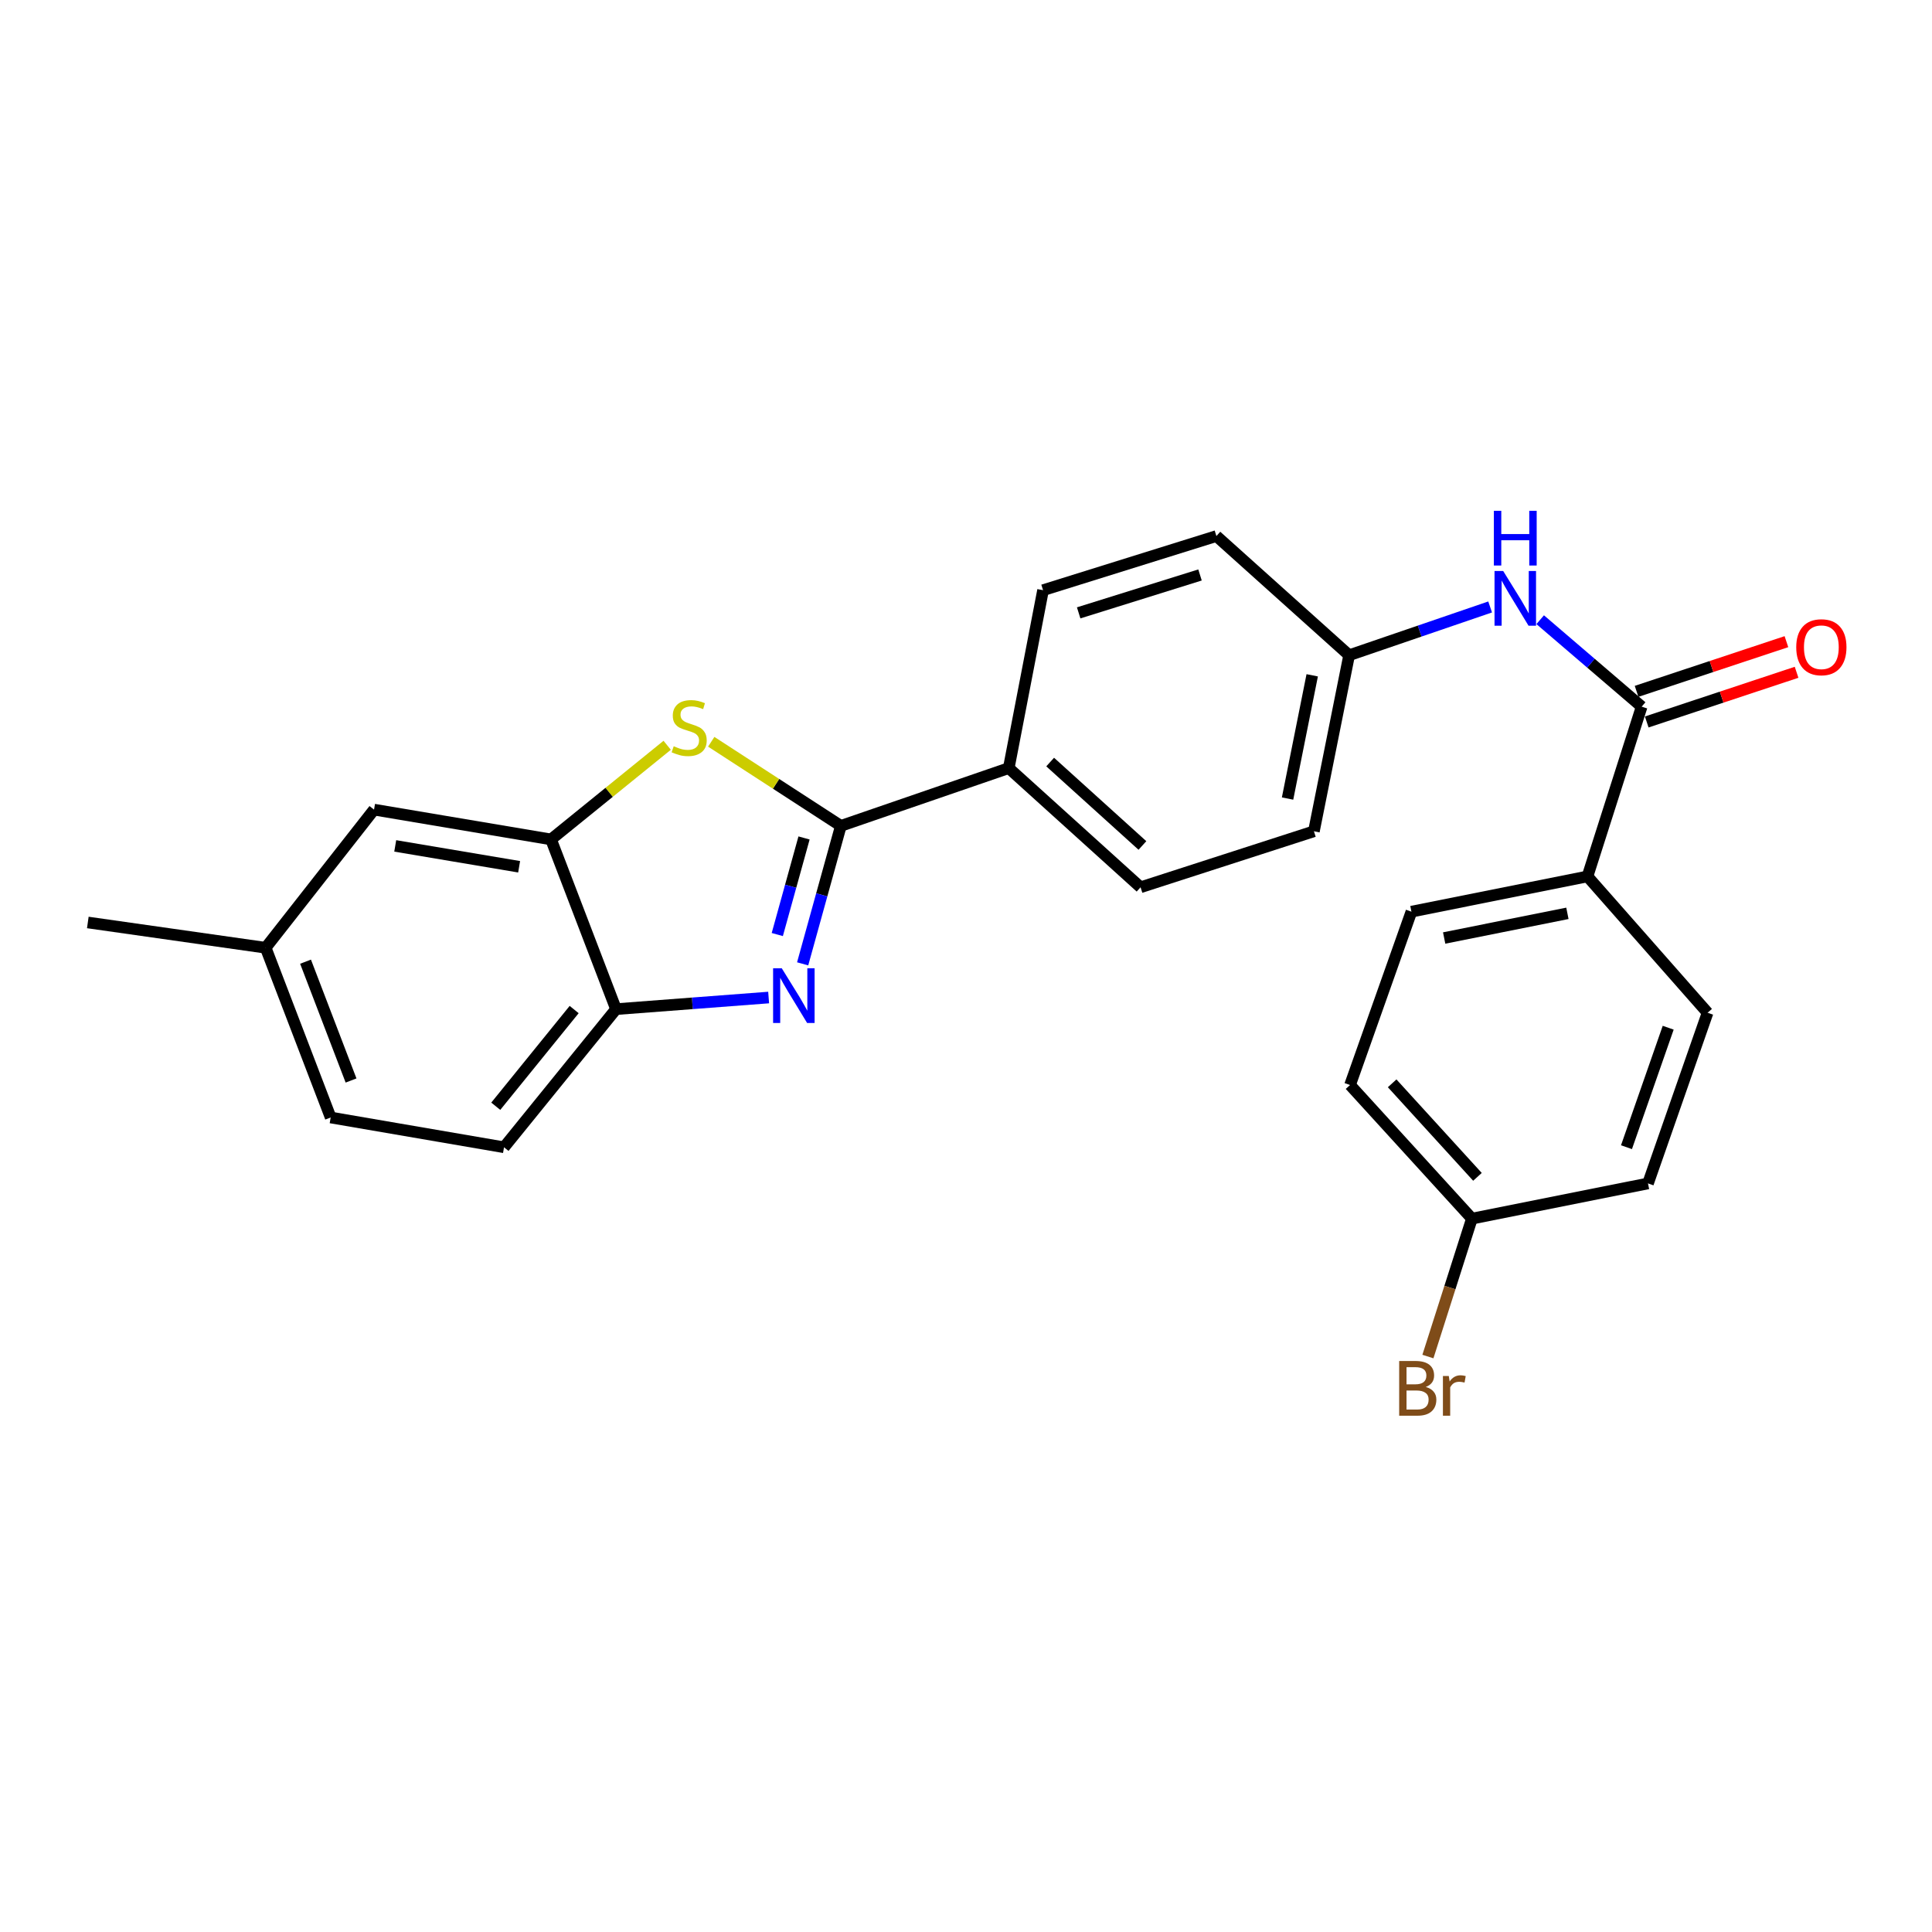 <?xml version='1.0' encoding='iso-8859-1'?>
<svg version='1.1' baseProfile='full'
              xmlns='http://www.w3.org/2000/svg'
                      xmlns:rdkit='http://www.rdkit.org/xml'
                      xmlns:xlink='http://www.w3.org/1999/xlink'
                  xml:space='preserve'
width='1000px' height='1000px' viewBox='0 0 1000 1000'>
<!-- END OF HEADER -->
<rect style='opacity:1.0;fill:#FFFFFF;stroke:none' width='1000' height='1000' x='0' y='0'> </rect>
<path class='bond-0' d='M 435.226,427.473 L 425.337,463.18' style='fill:none;fill-rule:evenodd;stroke:#000000;stroke-width:6px;stroke-linecap:butt;stroke-linejoin:miter;stroke-opacity:1' />
<path class='bond-0' d='M 425.337,463.18 L 415.448,498.887' style='fill:none;fill-rule:evenodd;stroke:#0000FF;stroke-width:6px;stroke-linecap:butt;stroke-linejoin:miter;stroke-opacity:1' />
<path class='bond-0' d='M 416.168,433.728 L 409.246,458.724' style='fill:none;fill-rule:evenodd;stroke:#000000;stroke-width:6px;stroke-linecap:butt;stroke-linejoin:miter;stroke-opacity:1' />
<path class='bond-0' d='M 409.246,458.724 L 402.323,483.719' style='fill:none;fill-rule:evenodd;stroke:#0000FF;stroke-width:6px;stroke-linecap:butt;stroke-linejoin:miter;stroke-opacity:1' />
<path class='bond-1' d='M 435.226,427.473 L 401.679,405.706' style='fill:none;fill-rule:evenodd;stroke:#000000;stroke-width:6px;stroke-linecap:butt;stroke-linejoin:miter;stroke-opacity:1' />
<path class='bond-1' d='M 401.679,405.706 L 368.133,383.938' style='fill:none;fill-rule:evenodd;stroke:#CCCC00;stroke-width:6px;stroke-linecap:butt;stroke-linejoin:miter;stroke-opacity:1' />
<path class='bond-6' d='M 435.226,427.473 L 522.133,397.567' style='fill:none;fill-rule:evenodd;stroke:#000000;stroke-width:6px;stroke-linecap:butt;stroke-linejoin:miter;stroke-opacity:1' />
<path class='bond-4' d='M 397.847,516.319 L 358.348,519.325' style='fill:none;fill-rule:evenodd;stroke:#0000FF;stroke-width:6px;stroke-linecap:butt;stroke-linejoin:miter;stroke-opacity:1' />
<path class='bond-4' d='M 358.348,519.325 L 318.848,522.33' style='fill:none;fill-rule:evenodd;stroke:#000000;stroke-width:6px;stroke-linecap:butt;stroke-linejoin:miter;stroke-opacity:1' />
<path class='bond-2' d='M 345.332,385.754 L 315.273,410.12' style='fill:none;fill-rule:evenodd;stroke:#CCCC00;stroke-width:6px;stroke-linecap:butt;stroke-linejoin:miter;stroke-opacity:1' />
<path class='bond-2' d='M 315.273,410.12 L 285.213,434.485' style='fill:none;fill-rule:evenodd;stroke:#000000;stroke-width:6px;stroke-linecap:butt;stroke-linejoin:miter;stroke-opacity:1' />
<path class='bond-8' d='M 285.213,434.485 L 193.603,419.059' style='fill:none;fill-rule:evenodd;stroke:#000000;stroke-width:6px;stroke-linecap:butt;stroke-linejoin:miter;stroke-opacity:1' />
<path class='bond-8' d='M 268.699,448.637 L 204.572,437.838' style='fill:none;fill-rule:evenodd;stroke:#000000;stroke-width:6px;stroke-linecap:butt;stroke-linejoin:miter;stroke-opacity:1' />
<path class='bond-25' d='M 285.213,434.485 L 318.848,522.33' style='fill:none;fill-rule:evenodd;stroke:#000000;stroke-width:6px;stroke-linecap:butt;stroke-linejoin:miter;stroke-opacity:1' />
<path class='bond-3' d='M 849.718,365.768 L 823.458,343.261' style='fill:none;fill-rule:evenodd;stroke:#000000;stroke-width:6px;stroke-linecap:butt;stroke-linejoin:miter;stroke-opacity:1' />
<path class='bond-3' d='M 823.458,343.261 L 797.197,320.754' style='fill:none;fill-rule:evenodd;stroke:#0000FF;stroke-width:6px;stroke-linecap:butt;stroke-linejoin:miter;stroke-opacity:1' />
<path class='bond-7' d='M 849.718,365.768 L 821.676,453.631' style='fill:none;fill-rule:evenodd;stroke:#000000;stroke-width:6px;stroke-linecap:butt;stroke-linejoin:miter;stroke-opacity:1' />
<path class='bond-9' d='M 852.346,373.692 L 891.126,360.833' style='fill:none;fill-rule:evenodd;stroke:#000000;stroke-width:6px;stroke-linecap:butt;stroke-linejoin:miter;stroke-opacity:1' />
<path class='bond-9' d='M 891.126,360.833 L 929.907,347.973' style='fill:none;fill-rule:evenodd;stroke:#FF0000;stroke-width:6px;stroke-linecap:butt;stroke-linejoin:miter;stroke-opacity:1' />
<path class='bond-9' d='M 847.09,357.844 L 885.871,344.984' style='fill:none;fill-rule:evenodd;stroke:#000000;stroke-width:6px;stroke-linecap:butt;stroke-linejoin:miter;stroke-opacity:1' />
<path class='bond-9' d='M 885.871,344.984 L 924.652,332.124' style='fill:none;fill-rule:evenodd;stroke:#FF0000;stroke-width:6px;stroke-linecap:butt;stroke-linejoin:miter;stroke-opacity:1' />
<path class='bond-10' d='M 318.848,522.33 L 260.882,593.83' style='fill:none;fill-rule:evenodd;stroke:#000000;stroke-width:6px;stroke-linecap:butt;stroke-linejoin:miter;stroke-opacity:1' />
<path class='bond-10' d='M 297.183,522.54 L 256.607,572.59' style='fill:none;fill-rule:evenodd;stroke:#000000;stroke-width:6px;stroke-linecap:butt;stroke-linejoin:miter;stroke-opacity:1' />
<path class='bond-5' d='M 771.291,314.159 L 734.798,326.652' style='fill:none;fill-rule:evenodd;stroke:#0000FF;stroke-width:6px;stroke-linecap:butt;stroke-linejoin:miter;stroke-opacity:1' />
<path class='bond-5' d='M 734.798,326.652 L 698.305,339.146' style='fill:none;fill-rule:evenodd;stroke:#000000;stroke-width:6px;stroke-linecap:butt;stroke-linejoin:miter;stroke-opacity:1' />
<path class='bond-11' d='M 522.133,397.567 L 590.35,459.253' style='fill:none;fill-rule:evenodd;stroke:#000000;stroke-width:6px;stroke-linecap:butt;stroke-linejoin:miter;stroke-opacity:1' />
<path class='bond-11' d='M 543.565,394.435 L 591.316,437.615' style='fill:none;fill-rule:evenodd;stroke:#000000;stroke-width:6px;stroke-linecap:butt;stroke-linejoin:miter;stroke-opacity:1' />
<path class='bond-12' d='M 522.133,397.567 L 539.879,305.483' style='fill:none;fill-rule:evenodd;stroke:#000000;stroke-width:6px;stroke-linecap:butt;stroke-linejoin:miter;stroke-opacity:1' />
<path class='bond-13' d='M 821.676,453.631 L 730.548,471.877' style='fill:none;fill-rule:evenodd;stroke:#000000;stroke-width:6px;stroke-linecap:butt;stroke-linejoin:miter;stroke-opacity:1' />
<path class='bond-13' d='M 811.285,472.74 L 747.496,485.512' style='fill:none;fill-rule:evenodd;stroke:#000000;stroke-width:6px;stroke-linecap:butt;stroke-linejoin:miter;stroke-opacity:1' />
<path class='bond-14' d='M 821.676,453.631 L 883.845,524.194' style='fill:none;fill-rule:evenodd;stroke:#000000;stroke-width:6px;stroke-linecap:butt;stroke-linejoin:miter;stroke-opacity:1' />
<path class='bond-16' d='M 193.603,419.059 L 137.51,490.559' style='fill:none;fill-rule:evenodd;stroke:#000000;stroke-width:6px;stroke-linecap:butt;stroke-linejoin:miter;stroke-opacity:1' />
<path class='bond-20' d='M 260.882,593.83 L 171.155,578.413' style='fill:none;fill-rule:evenodd;stroke:#000000;stroke-width:6px;stroke-linecap:butt;stroke-linejoin:miter;stroke-opacity:1' />
<path class='bond-19' d='M 590.35,459.253 L 680.077,430.274' style='fill:none;fill-rule:evenodd;stroke:#000000;stroke-width:6px;stroke-linecap:butt;stroke-linejoin:miter;stroke-opacity:1' />
<path class='bond-18' d='M 539.879,305.483 L 629.606,277.46' style='fill:none;fill-rule:evenodd;stroke:#000000;stroke-width:6px;stroke-linecap:butt;stroke-linejoin:miter;stroke-opacity:1' />
<path class='bond-18' d='M 558.315,317.217 L 621.125,297.601' style='fill:none;fill-rule:evenodd;stroke:#000000;stroke-width:6px;stroke-linecap:butt;stroke-linejoin:miter;stroke-opacity:1' />
<path class='bond-21' d='M 730.548,471.877 L 698.778,561.605' style='fill:none;fill-rule:evenodd;stroke:#000000;stroke-width:6px;stroke-linecap:butt;stroke-linejoin:miter;stroke-opacity:1' />
<path class='bond-22' d='M 883.845,524.194 L 853.002,612.54' style='fill:none;fill-rule:evenodd;stroke:#000000;stroke-width:6px;stroke-linecap:butt;stroke-linejoin:miter;stroke-opacity:1' />
<path class='bond-22' d='M 863.454,531.943 L 841.864,593.784' style='fill:none;fill-rule:evenodd;stroke:#000000;stroke-width:6px;stroke-linecap:butt;stroke-linejoin:miter;stroke-opacity:1' />
<path class='bond-15' d='M 698.305,339.146 L 629.606,277.46' style='fill:none;fill-rule:evenodd;stroke:#000000;stroke-width:6px;stroke-linecap:butt;stroke-linejoin:miter;stroke-opacity:1' />
<path class='bond-26' d='M 698.305,339.146 L 680.077,430.274' style='fill:none;fill-rule:evenodd;stroke:#000000;stroke-width:6px;stroke-linecap:butt;stroke-linejoin:miter;stroke-opacity:1' />
<path class='bond-26' d='M 679.198,349.54 L 666.439,413.33' style='fill:none;fill-rule:evenodd;stroke:#000000;stroke-width:6px;stroke-linecap:butt;stroke-linejoin:miter;stroke-opacity:1' />
<path class='bond-24' d='M 137.51,490.559 L 45.455,477.471' style='fill:none;fill-rule:evenodd;stroke:#000000;stroke-width:6px;stroke-linecap:butt;stroke-linejoin:miter;stroke-opacity:1' />
<path class='bond-27' d='M 137.51,490.559 L 171.155,578.413' style='fill:none;fill-rule:evenodd;stroke:#000000;stroke-width:6px;stroke-linecap:butt;stroke-linejoin:miter;stroke-opacity:1' />
<path class='bond-27' d='M 158.15,497.766 L 181.701,559.264' style='fill:none;fill-rule:evenodd;stroke:#000000;stroke-width:6px;stroke-linecap:butt;stroke-linejoin:miter;stroke-opacity:1' />
<path class='bond-17' d='M 761.855,630.758 L 853.002,612.54' style='fill:none;fill-rule:evenodd;stroke:#000000;stroke-width:6px;stroke-linecap:butt;stroke-linejoin:miter;stroke-opacity:1' />
<path class='bond-23' d='M 761.855,630.758 L 750.47,666.452' style='fill:none;fill-rule:evenodd;stroke:#000000;stroke-width:6px;stroke-linecap:butt;stroke-linejoin:miter;stroke-opacity:1' />
<path class='bond-23' d='M 750.47,666.452 L 739.084,702.146' style='fill:none;fill-rule:evenodd;stroke:#7F4C19;stroke-width:6px;stroke-linecap:butt;stroke-linejoin:miter;stroke-opacity:1' />
<path class='bond-28' d='M 761.855,630.758 L 698.778,561.605' style='fill:none;fill-rule:evenodd;stroke:#000000;stroke-width:6px;stroke-linecap:butt;stroke-linejoin:miter;stroke-opacity:1' />
<path class='bond-28' d='M 764.729,609.133 L 720.575,560.726' style='fill:none;fill-rule:evenodd;stroke:#000000;stroke-width:6px;stroke-linecap:butt;stroke-linejoin:miter;stroke-opacity:1' />
<path  class='atom-1' d='M 404.635 501.166
L 413.915 516.166
Q 414.835 517.646, 416.315 520.326
Q 417.795 523.006, 417.875 523.166
L 417.875 501.166
L 421.635 501.166
L 421.635 529.486
L 417.755 529.486
L 407.795 513.086
Q 406.635 511.166, 405.395 508.966
Q 404.195 506.766, 403.835 506.086
L 403.835 529.486
L 400.155 529.486
L 400.155 501.166
L 404.635 501.166
' fill='#0000FF'/>
<path  class='atom-2' d='M 348.713 386.249
Q 349.033 386.369, 350.353 386.929
Q 351.673 387.489, 353.113 387.849
Q 354.593 388.169, 356.033 388.169
Q 358.713 388.169, 360.273 386.889
Q 361.833 385.569, 361.833 383.289
Q 361.833 381.729, 361.033 380.769
Q 360.273 379.809, 359.073 379.289
Q 357.873 378.769, 355.873 378.169
Q 353.353 377.409, 351.833 376.689
Q 350.353 375.969, 349.273 374.449
Q 348.233 372.929, 348.233 370.369
Q 348.233 366.809, 350.633 364.609
Q 353.073 362.409, 357.873 362.409
Q 361.153 362.409, 364.873 363.969
L 363.953 367.049
Q 360.553 365.649, 357.993 365.649
Q 355.233 365.649, 353.713 366.809
Q 352.193 367.929, 352.233 369.889
Q 352.233 371.409, 352.993 372.329
Q 353.793 373.249, 354.913 373.769
Q 356.073 374.289, 357.993 374.889
Q 360.553 375.689, 362.073 376.489
Q 363.593 377.289, 364.673 378.929
Q 365.793 380.529, 365.793 383.289
Q 365.793 387.209, 363.153 389.329
Q 360.553 391.409, 356.193 391.409
Q 353.673 391.409, 351.753 390.849
Q 349.873 390.329, 347.633 389.409
L 348.713 386.249
' fill='#CCCC00'/>
<path  class='atom-6' d='M 778.043 295.544
L 787.323 310.544
Q 788.243 312.024, 789.723 314.704
Q 791.203 317.384, 791.283 317.544
L 791.283 295.544
L 795.043 295.544
L 795.043 323.864
L 791.163 323.864
L 781.203 307.464
Q 780.043 305.544, 778.803 303.344
Q 777.603 301.144, 777.243 300.464
L 777.243 323.864
L 773.563 323.864
L 773.563 295.544
L 778.043 295.544
' fill='#0000FF'/>
<path  class='atom-6' d='M 773.223 264.392
L 777.063 264.392
L 777.063 276.432
L 791.543 276.432
L 791.543 264.392
L 795.383 264.392
L 795.383 292.712
L 791.543 292.712
L 791.543 279.632
L 777.063 279.632
L 777.063 292.712
L 773.223 292.712
L 773.223 264.392
' fill='#0000FF'/>
<path  class='atom-10' d='M 929.729 335.005
Q 929.729 328.205, 933.089 324.405
Q 936.449 320.605, 942.729 320.605
Q 949.009 320.605, 952.369 324.405
Q 955.729 328.205, 955.729 335.005
Q 955.729 341.885, 952.329 345.805
Q 948.929 349.685, 942.729 349.685
Q 936.489 349.685, 933.089 345.805
Q 929.729 341.925, 929.729 335.005
M 942.729 346.485
Q 947.049 346.485, 949.369 343.605
Q 951.729 340.685, 951.729 335.005
Q 951.729 329.445, 949.369 326.645
Q 947.049 323.805, 942.729 323.805
Q 938.409 323.805, 936.049 326.605
Q 933.729 329.405, 933.729 335.005
Q 933.729 340.725, 936.049 343.605
Q 938.409 346.485, 942.729 346.485
' fill='#FF0000'/>
<path  class='atom-24' d='M 737.972 717.892
Q 740.692 718.652, 742.052 720.332
Q 743.452 721.972, 743.452 724.412
Q 743.452 728.332, 740.932 730.572
Q 738.452 732.772, 733.732 732.772
L 724.212 732.772
L 724.212 704.452
L 732.572 704.452
Q 737.412 704.452, 739.852 706.412
Q 742.292 708.372, 742.292 711.972
Q 742.292 716.252, 737.972 717.892
M 728.012 707.652
L 728.012 716.532
L 732.572 716.532
Q 735.372 716.532, 736.812 715.412
Q 738.292 714.252, 738.292 711.972
Q 738.292 707.652, 732.572 707.652
L 728.012 707.652
M 733.732 729.572
Q 736.492 729.572, 737.972 728.252
Q 739.452 726.932, 739.452 724.412
Q 739.452 722.092, 737.812 720.932
Q 736.212 719.732, 733.132 719.732
L 728.012 719.732
L 728.012 729.572
L 733.732 729.572
' fill='#7F4C19'/>
<path  class='atom-24' d='M 749.892 712.212
L 750.332 715.052
Q 752.492 711.852, 756.012 711.852
Q 757.132 711.852, 758.652 712.252
L 758.052 715.612
Q 756.332 715.212, 755.372 715.212
Q 753.692 715.212, 752.572 715.892
Q 751.492 716.532, 750.612 718.092
L 750.612 732.772
L 746.852 732.772
L 746.852 712.212
L 749.892 712.212
' fill='#7F4C19'/>
</svg>
